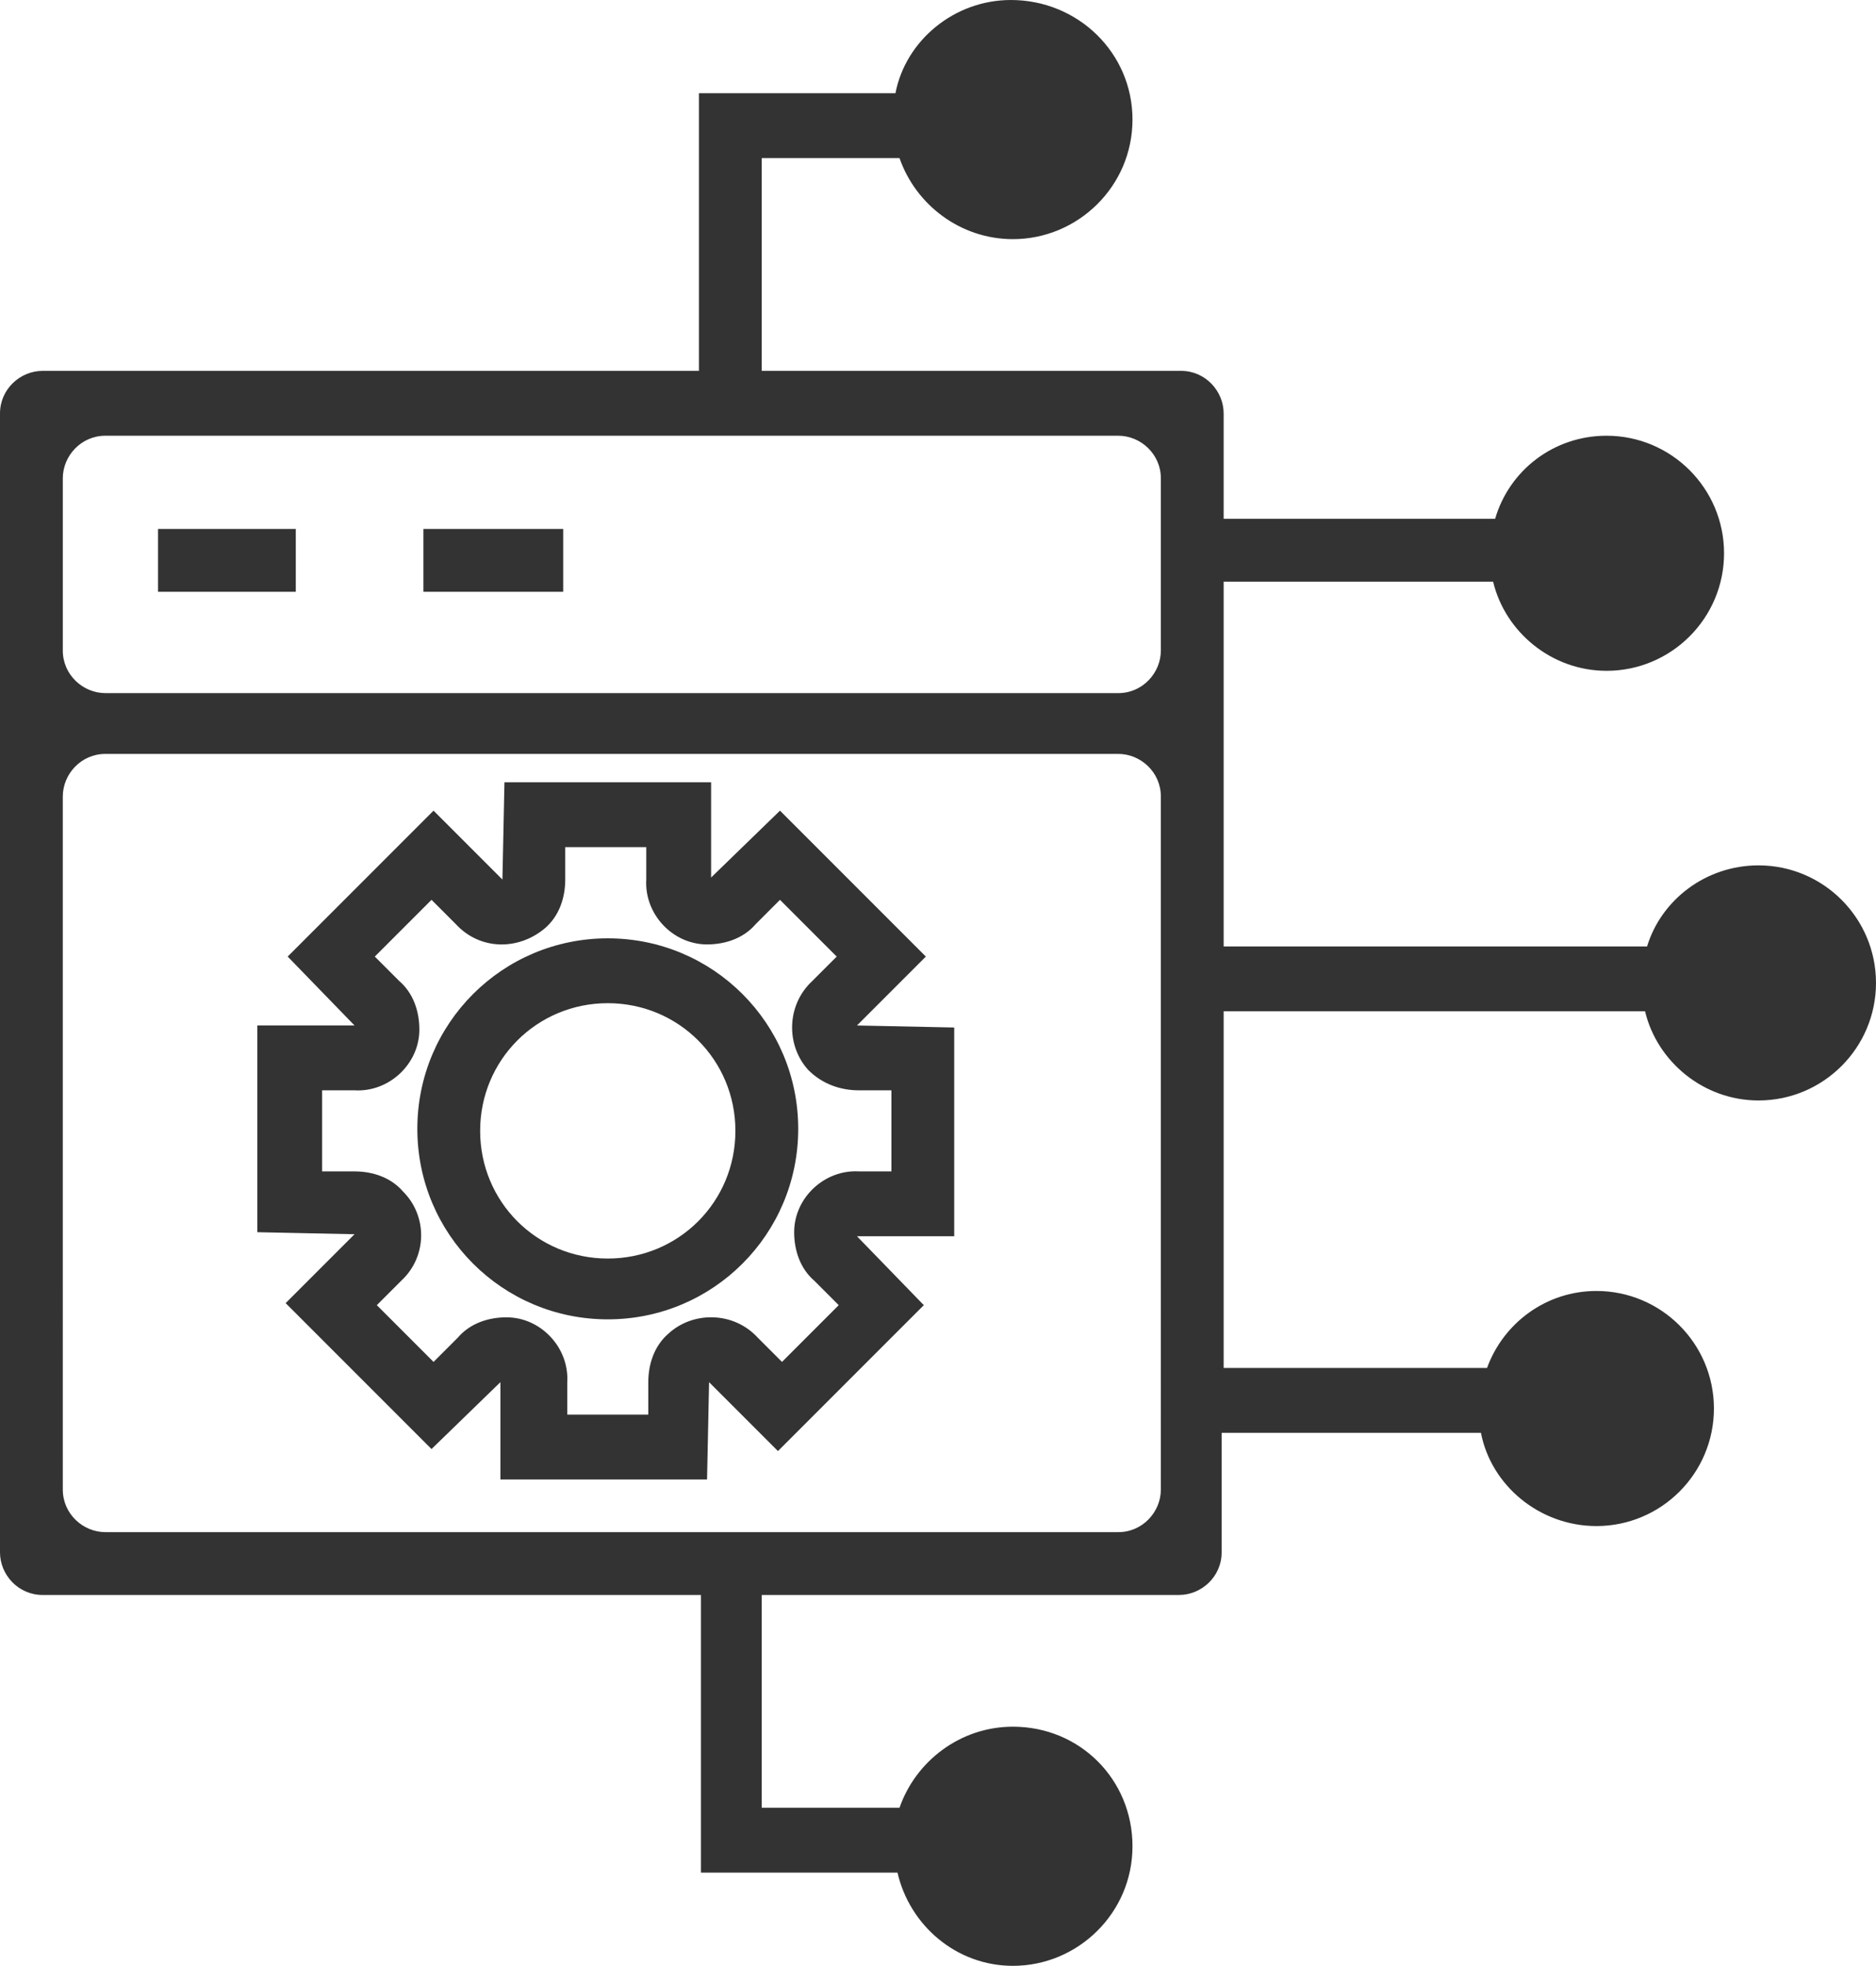 <?xml version="1.0" encoding="utf-8"?>
<!-- Generator: Adobe Illustrator 27.0.0, SVG Export Plug-In . SVG Version: 6.00 Build 0)  -->
<svg version="1.1" id="Layer_1" xmlns="http://www.w3.org/2000/svg" xmlns:xlink="http://www.w3.org/1999/xlink" x="0px" y="0px"
	 viewBox="0 0 92.6 97" style="enable-background:new 0 0 92.6 97;" xml:space="preserve">
<style type="text/css">
	.st0{opacity:0.8;}
</style>
<rect x="7.8" y="26.1" class="st0" width="6.8" height="3.1"/>
<rect x="20.9" y="26.1" class="st0" width="6.9" height="3.1"/>
<path class="st0" d="M45.7,47.2L38.5,40l-3.4,3.3v-4.7H24.9l-0.1,4.8L21.4,40l-7.2,7.2l3.3,3.4h-4.8v10.2l4.8,0.1l-3.4,3.4l7.2,7.2
	l3.4-3.3V73h10.2l0.1-4.8l3.4,3.4l7.2-7.2l-3.3-3.4h4.8V50.7l-4.8-0.1L45.7,47.2z M42.4,53.8H44v4h-1.6c-1.7-0.1-3.2,1.3-3.2,3
	c0,0.9,0.3,1.8,1,2.4l1.2,1.2l-2.8,2.8L37.4,66c-1.2-1.3-3.2-1.3-4.4-0.2c-0.7,0.6-1,1.5-1,2.4v1.6h-4v-1.6c0.1-1.7-1.3-3.2-3-3.2
	c-0.9,0-1.8,0.3-2.4,1l-1.2,1.2l-2.8-2.8l1.2-1.2c1.3-1.2,1.3-3.2,0.1-4.4c-0.6-0.7-1.5-1-2.4-1h-1.6v-4h1.6c1.7,0.1,3.2-1.3,3.2-3
	c0-0.9-0.3-1.8-1-2.4l-1.2-1.2l2.8-2.8l1.2,1.2c1.2,1.3,3.1,1.3,4.4,0.2c0.7-0.6,1-1.5,1-2.4v-1.6h4v1.6c-0.1,1.7,1.3,3.2,3,3.2
	c0.9,0,1.8-0.3,2.4-1l1.2-1.2l2.8,2.8l-1.2,1.2c-1.3,1.2-1.3,3.2-0.2,4.4C40.6,53.5,41.5,53.8,42.4,53.8z"/>
<path class="st0" d="M30,46.3c-5.2,0-9.4,4.2-9.4,9.4s4.2,9.4,9.4,9.4c5.2,0,9.4-4.2,9.4-9.4S35.2,46.3,30,46.3z M30,62.1
	c-3.5,0-6.3-2.8-6.3-6.3s2.8-6.3,6.3-6.3s6.3,2.8,6.3,6.3S33.5,62.1,30,62.1z"/>
<path class="st0" d="M86.8,42.7c-2.6,0-4.8,1.7-5.5,4H60.4v-18h13.3c0.6,2.5,2.9,4.4,5.6,4.4c3.2,0,5.8-2.6,5.8-5.8
	s-2.6-5.8-5.8-5.8c-2.6,0-4.8,1.7-5.5,4.1H60.4v-5.2c0-1.1-0.9-2.1-2.1-2.1H37.6V7.8h6.8c0.8,2.3,3,4,5.6,4c3.2,0,5.9-2.6,5.9-5.9
	S53.2,0,49.9,0c-2.8,0-5.2,2-5.7,4.6h-9.7v0h0v13.7H2.1c-1.1,0-2.1,0.9-2.1,2.1v56.2c0,1.1,0.9,2.1,2.1,2.1h32.5v13.7h0v0h9.7
	C44.9,95,47.2,97,50,97c3.2,0,5.9-2.6,5.9-5.9s-2.6-5.9-5.9-5.9c-2.6,0-4.8,1.7-5.6,4h-6.8V78.7h20.6c1.1,0,2.1-0.9,2.1-2.1v-5.9
	h12.8c0.5,2.6,2.9,4.6,5.7,4.6c3.2,0,5.8-2.6,5.8-5.8s-2.6-5.8-5.8-5.8c-2.5,0-4.6,1.6-5.4,3.8h-13V49.9h20.8
	c0.6,2.5,2.9,4.4,5.6,4.4c3.2,0,5.8-2.6,5.8-5.8S90,42.7,86.8,42.7L86.8,42.7z M57.3,73.5c0,1.1-0.9,2.1-2.1,2.1h-50
	c-1.1,0-2.1-0.9-2.1-2.1V39.3c0-1.1,0.9-2.1,2.1-2.1h50c1.1,0,2.1,0.9,2.1,2.1C57.3,39.3,57.3,73.5,57.3,73.5z M57.3,32.1
	c0,1.1-0.9,2.1-2.1,2.1h-50c-1.1,0-2.1-0.9-2.1-2.1v-8.5c0-1.1,0.9-2.1,2.1-2.1h50c1.1,0,2.1,0.9,2.1,2.1
	C57.3,23.5,57.3,32.1,57.3,32.1z"/>
</svg>
